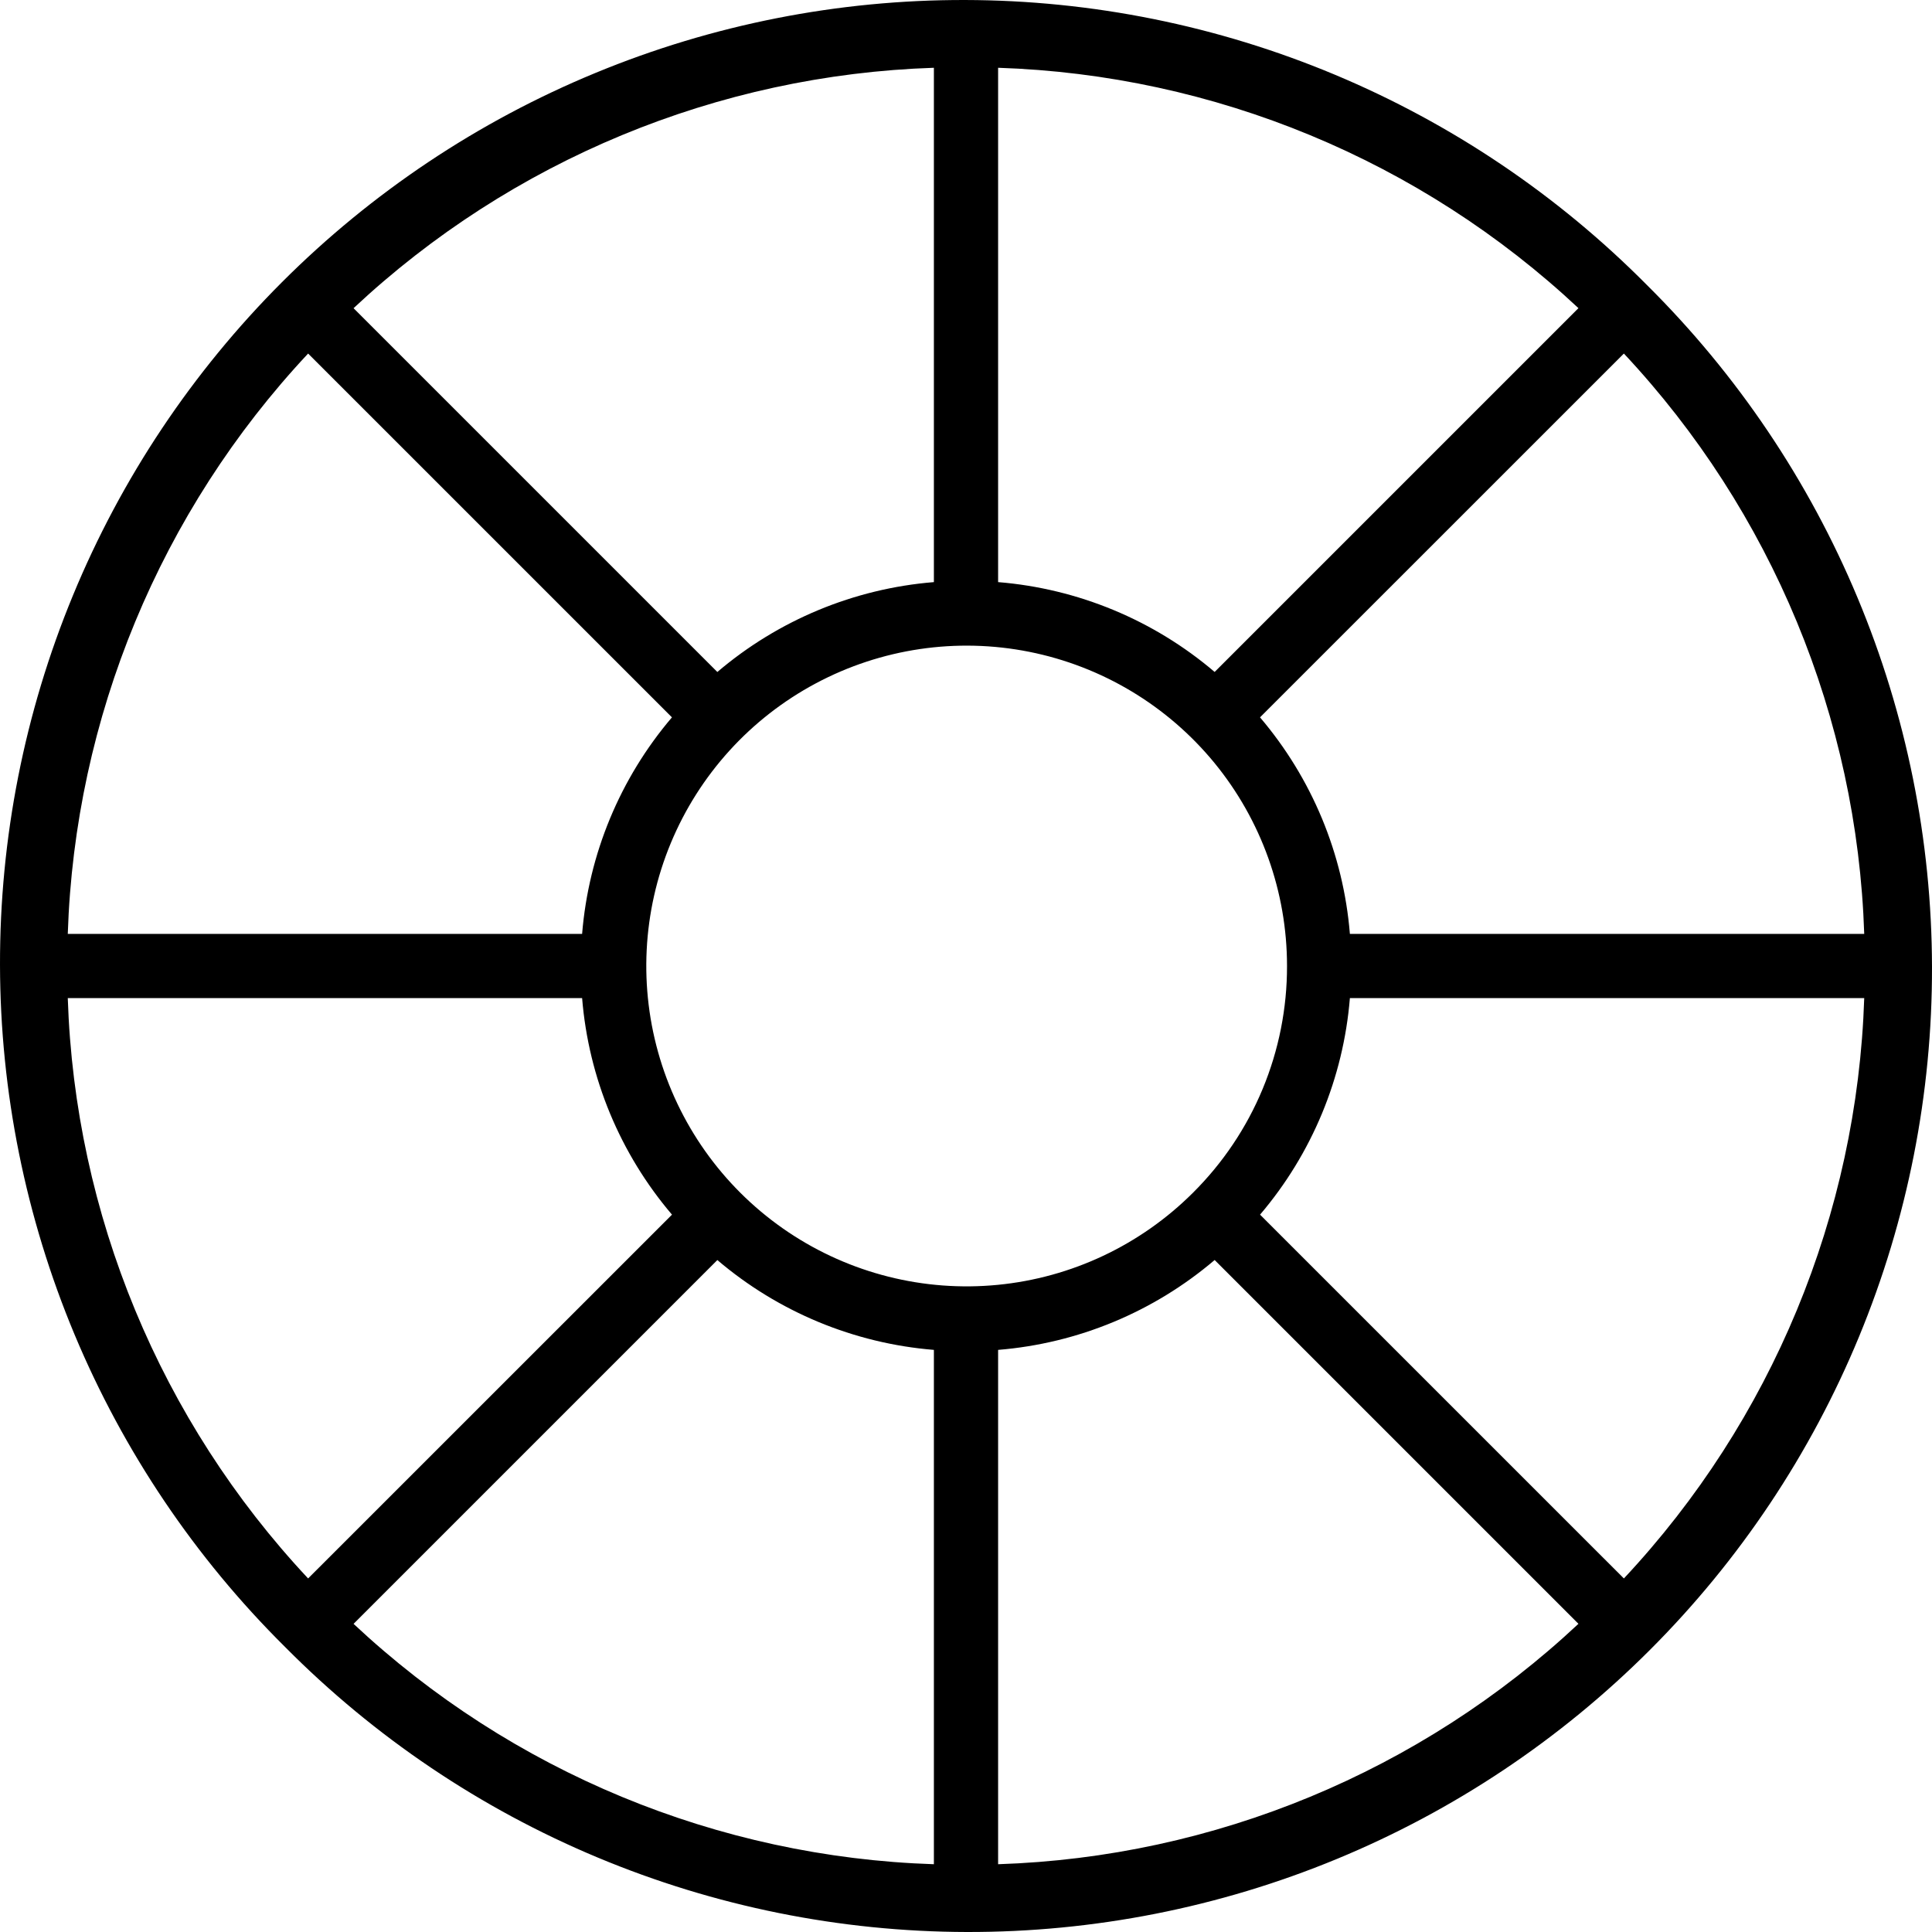 <svg xmlns="http://www.w3.org/2000/svg" width="50" height="50" viewBox="0 0 50 50">
<path d="M42.623 7.377C40.312 5.046 37.564 3.195 34.536 1.929C31.508 0.663 28.259 0.007 24.977 5.97582e-05C21.695 -0.007 18.444 0.634 15.411 1.887C12.377 3.139 9.621 4.979 7.3 7.3C4.979 9.621 3.139 12.377 1.887 15.411C0.634 18.444 -0.007 21.695 5.97582e-05 24.977C0.007 28.259 0.663 31.508 1.929 34.536C3.195 37.564 5.046 40.312 7.377 42.623C9.688 44.954 12.436 46.806 15.464 48.071C18.492 49.337 21.741 49.993 25.023 50C28.305 50.007 31.556 49.366 34.59 48.113C37.623 46.861 40.38 45.021 42.7 42.7C45.021 40.38 46.861 37.623 48.113 34.59C49.366 31.556 50.007 28.305 50 25.023C49.993 21.741 49.337 18.492 48.071 15.464C46.806 12.436 44.954 9.688 42.623 7.377ZM34.935 24.169C34.767 22.103 33.953 20.143 32.609 18.565L42.026 9.15C45.852 13.236 48.063 18.574 48.246 24.169H34.935ZM30.871 30.871C29.513 32.225 27.728 33.067 25.819 33.252C23.91 33.438 21.997 32.956 20.403 31.889C18.81 30.822 17.636 29.235 17.081 27.4C16.526 25.564 16.624 23.593 17.359 21.822C18.094 20.051 19.42 18.589 21.112 17.686C22.804 16.783 24.756 16.494 26.637 16.869C28.517 17.244 30.21 18.259 31.427 19.741C32.643 21.224 33.308 23.082 33.308 25C33.31 26.091 33.096 27.172 32.678 28.18C32.26 29.188 31.645 30.102 30.871 30.871ZM13.857 37.318L18.565 32.61C20.143 33.954 22.103 34.767 24.169 34.935V48.246C18.574 48.063 13.236 45.852 9.15 42.025L13.857 37.318ZM36.143 12.682L31.435 17.39C29.857 16.046 27.897 15.233 25.831 15.065V1.754C31.426 1.937 36.764 4.148 40.85 7.975L36.143 12.682ZM24.169 15.065C22.103 15.233 20.143 16.047 18.565 17.391L13.857 12.683L9.15 7.976C13.236 4.149 18.574 1.937 24.169 1.754V15.065ZM7.974 9.15L17.39 18.565C16.046 20.143 15.233 22.103 15.065 24.169H1.754C1.937 18.574 4.148 13.236 7.974 9.15ZM15.065 25.831C15.233 27.897 16.047 29.857 17.391 31.435L7.974 40.85C4.148 36.764 1.937 31.426 1.754 25.831H15.065ZM25.831 34.935C27.897 34.767 29.857 33.953 31.435 32.609L36.143 37.317L40.85 42.024C36.764 45.851 31.426 48.063 25.831 48.246V34.935ZM42.026 40.85L32.61 31.435C33.954 29.857 34.767 27.897 34.935 25.831H48.246C48.063 31.426 45.852 36.764 42.026 40.85Z"/>
</svg>